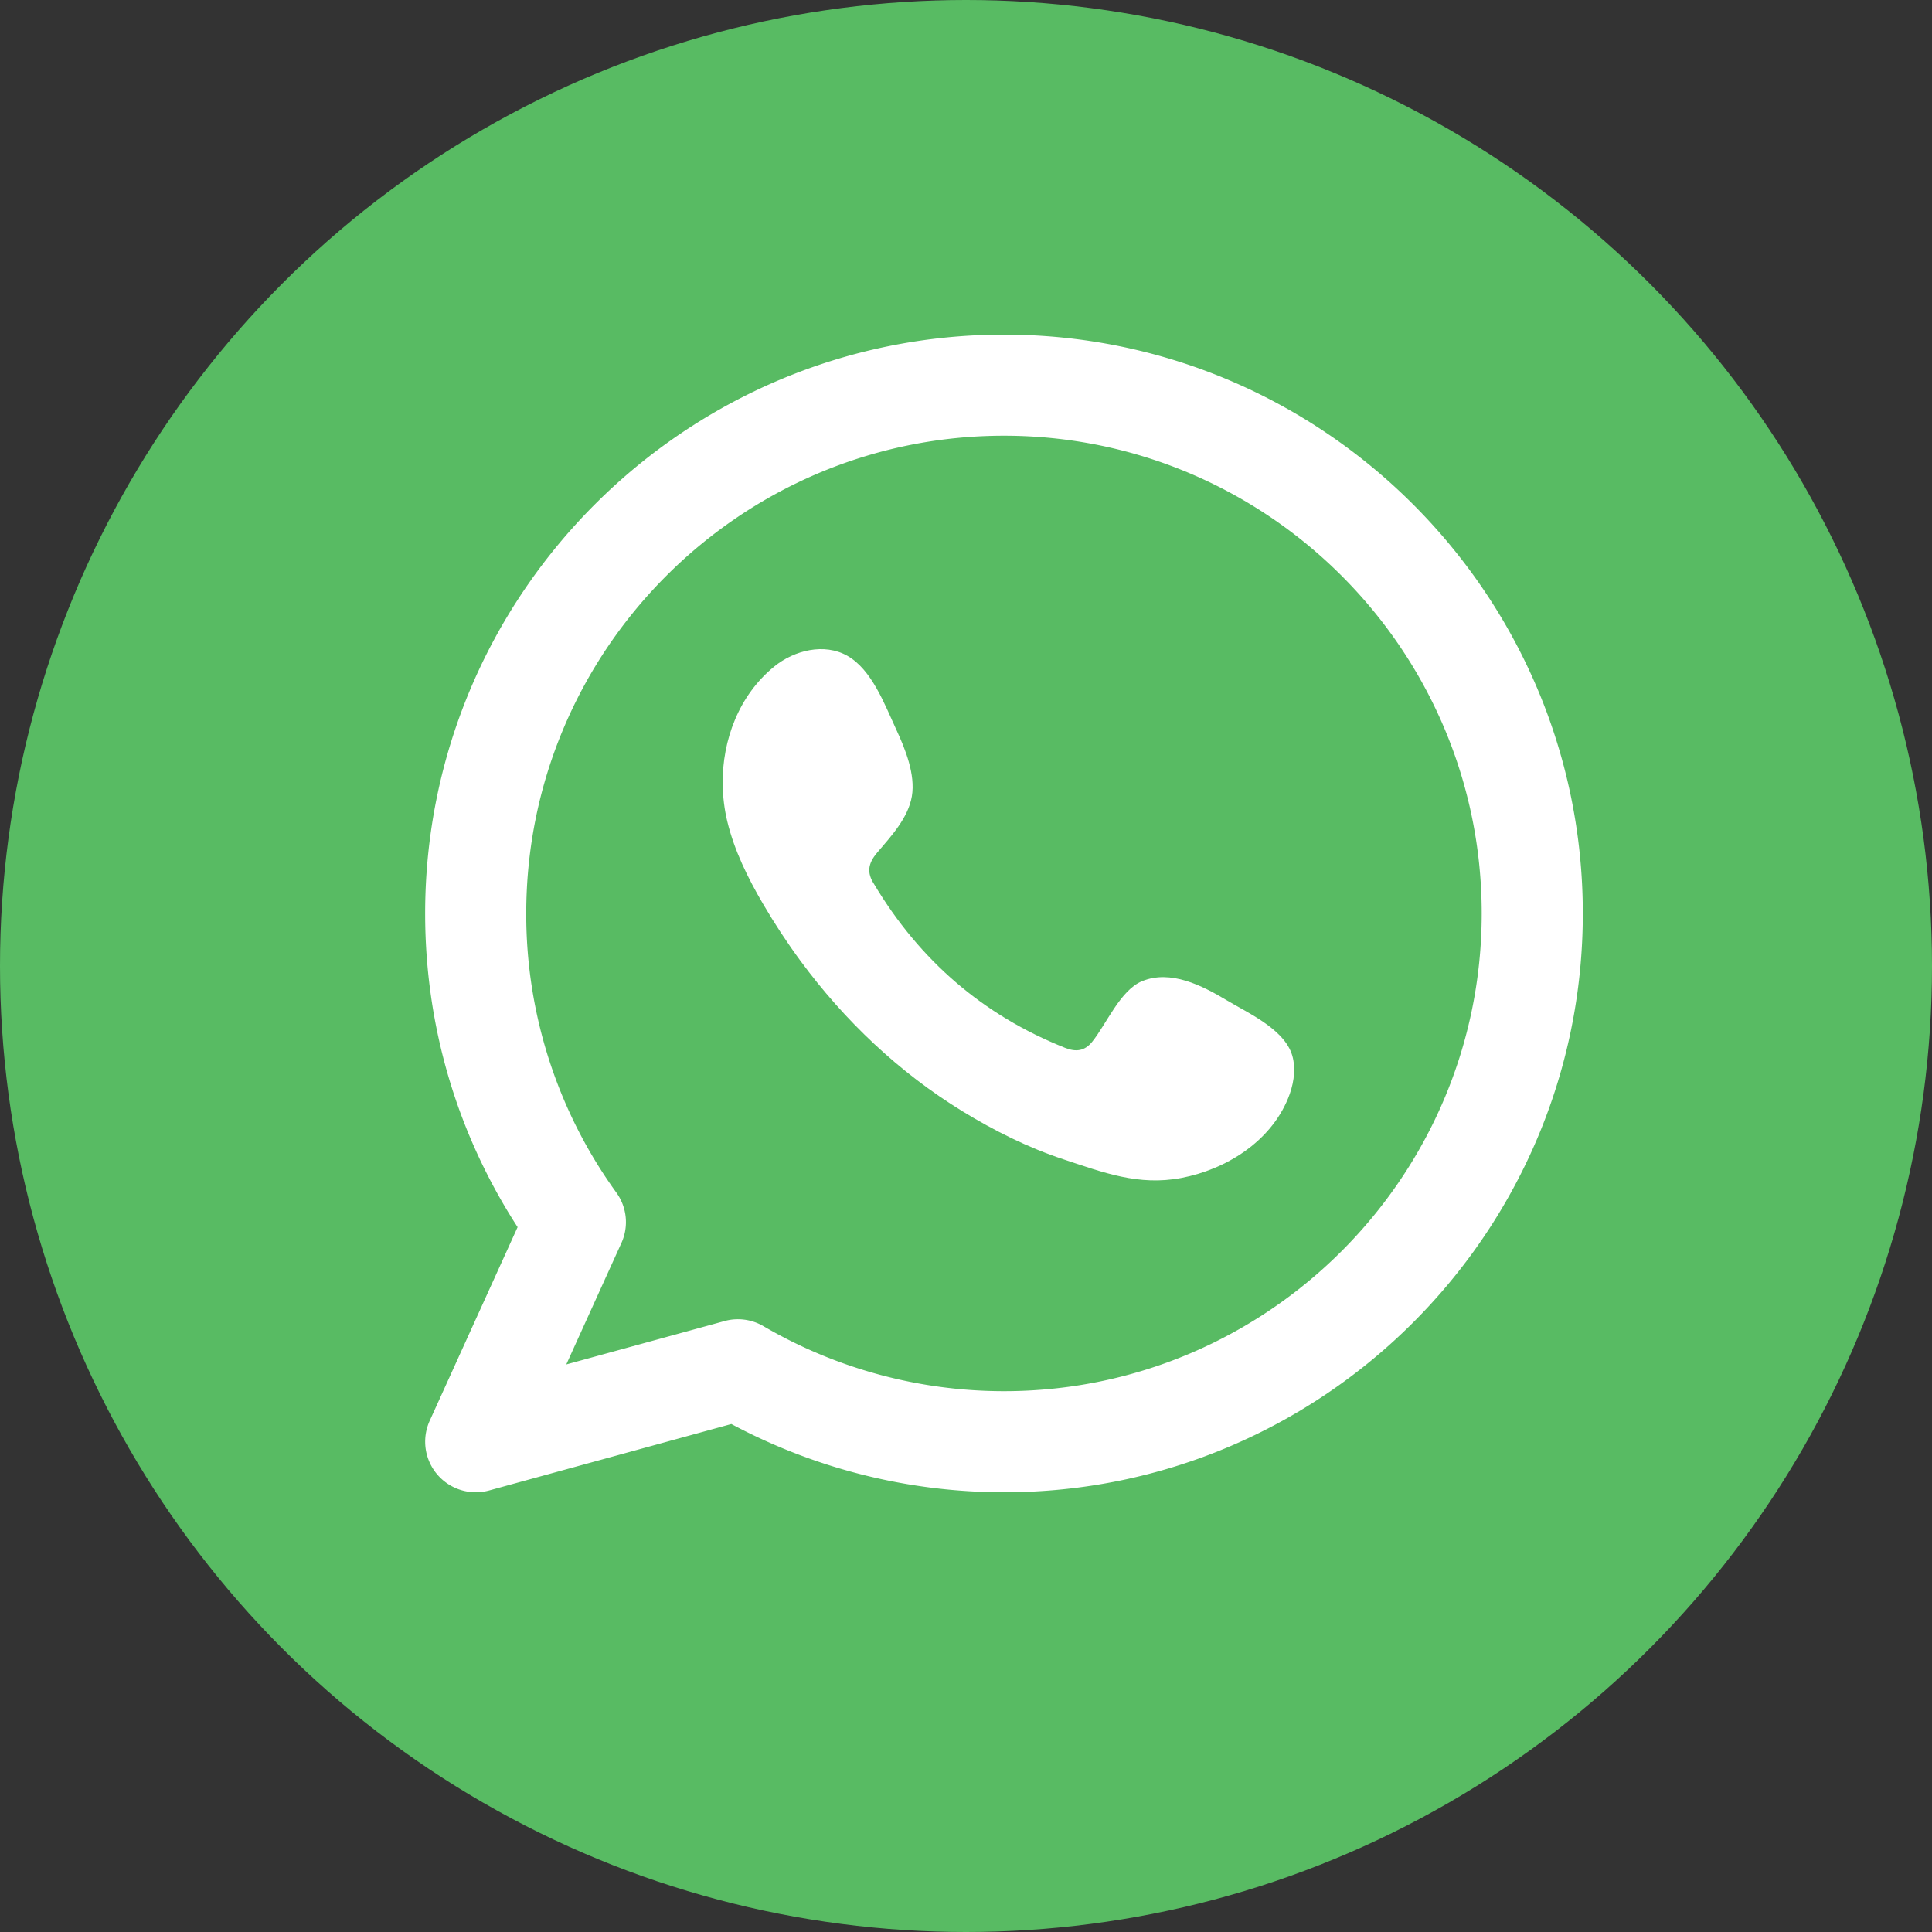 <svg width="55" height="55" xmlns="http://www.w3.org/2000/svg"><rect width="100%" height="100%" fill="#333333" stroke="none"/><g fill="none" fill-rule="evenodd"><circle fill="#58BB63" cx="27.5" cy="27.5" r="27.5"/><path d="M27.293 2.931c-13.432 0-24.361 10.929-24.361 24.361 0 13.433 10.929 24.361 24.361 24.361s24.361-10.928 24.361-24.361c0-13.432-10.929-24.361-24.361-24.361zm0 51.654C12.244 54.585 0 42.342 0 27.292 0 12.243 12.244 0 27.293 0s27.292 12.243 27.292 27.292c0 15.05-12.243 27.293-27.292 27.293z"/><path d="M28.581 39.604c-2.407 0-4.775-.64-6.848-1.851a1.437 1.437 0 0 0-1.107-.145l-4.505 1.235 1.569-3.457a1.434 1.434 0 0 0-.144-1.436 13.51 13.51 0 0 1-2.565-7.946c0-7.499 6.101-13.6 13.6-13.6 7.5 0 13.6 6.101 13.6 13.6s-6.1 13.6-13.6 13.6zm0-30.078c-9.086 0-16.478 7.392-16.478 16.478 0 3.196.907 6.266 2.632 8.93l-2.503 5.514a1.44 1.44 0 0 0 1.69 1.983l6.898-1.892a16.474 16.474 0 0 0 7.761 1.943c9.086 0 16.478-7.392 16.478-16.478 0-9.086-7.392-16.478-16.478-16.478z" fill="#FFF"/><path d="M34.917 28.472c-.691-.413-1.589-.874-2.402-.541-.624.255-1.021 1.231-1.426 1.73-.208.256-.455.296-.773.167-2.341-.932-4.136-2.495-5.427-4.649-.22-.334-.18-.598.084-.908.391-.46.88-.982.986-1.601.105-.619-.185-1.343-.441-1.894-.327-.705-.693-1.71-1.398-2.108-.65-.367-1.504-.162-2.082.309-.997.812-1.479 2.085-1.465 3.347.005.359.049.716.132 1.062.202.833.586 1.61 1.019 2.349.326.557.681 1.098 1.064 1.618 1.253 1.701 2.81 3.179 4.614 4.284.901.552 1.872 1.036 2.877 1.368 1.128.373 2.133.76 3.349.529 1.276-.242 2.532-1.031 3.038-2.259.15-.364.225-.769.141-1.153-.174-.794-1.249-1.266-1.89-1.65" fill="#FFF"/></g></svg>